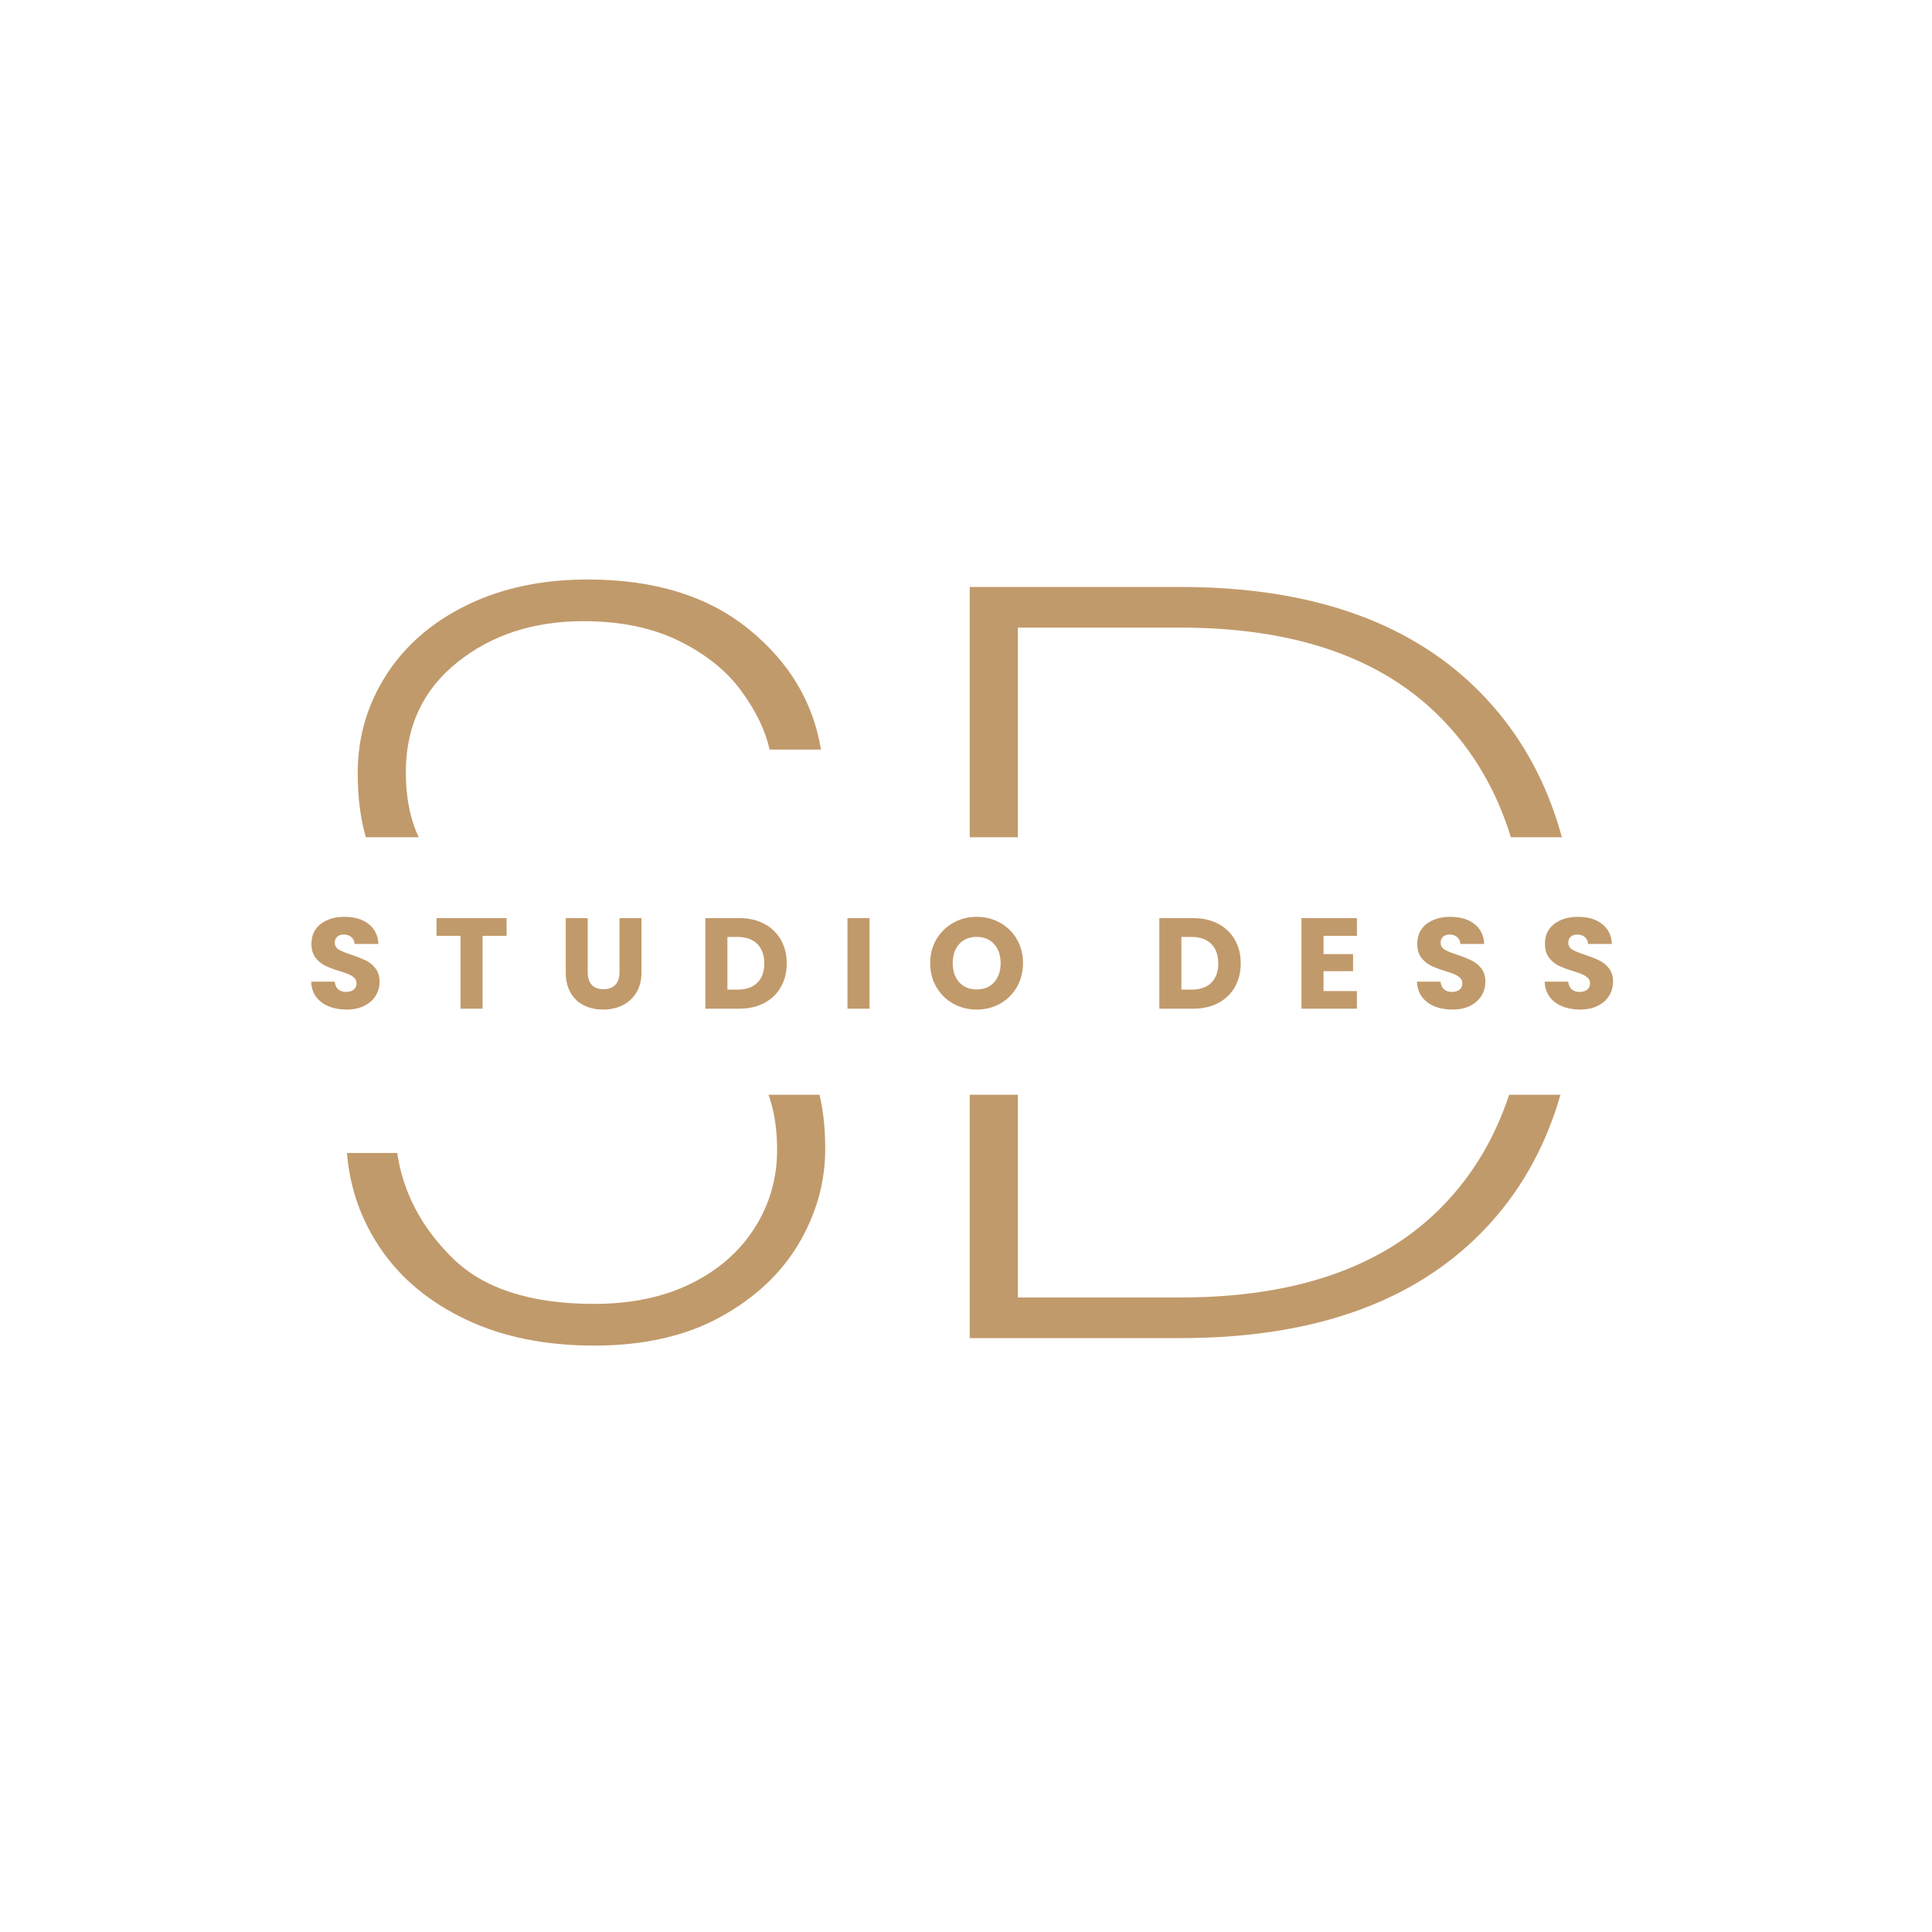<svg xmlns="http://www.w3.org/2000/svg" xmlns:xlink="http://www.w3.org/1999/xlink" width="500" zoomAndPan="magnify" viewBox="0 0 375 375" height="500" preserveAspectRatio="xMidYMid meet" version="1.0"><defs><g/><clipPath id="7beba6f908"><path d="M 44.836 162.508 L 328.734 162.508 L 328.734 212.492 L 44.836 212.492 Z M 44.836 162.508 " clip-rule="nonzero"/></clipPath><clipPath id="778748c6d8"><path d="M 0.836 0.508 L 284.734 0.508 L 284.734 50.492 L 0.836 50.492 Z M 0.836 0.508 " clip-rule="nonzero"/></clipPath><clipPath id="adbb13d396"><rect x="0" width="285" y="0" height="51"/></clipPath><clipPath id="6047c17fb7"><rect x="0" width="266" y="0" height="36"/></clipPath></defs><rect x="-37.5" width="450" fill="#ffffff" y="-37.5" height="450" fill-opacity="1"/><rect x="-37.5" width="450" fill="#ffffff" y="-37.5" height="450" fill-opacity="1"/><g fill="#c19a6b" fill-opacity="1"><g transform="translate(56.133, 259.727)"><g><path d="M 59.188 1.453 C 49.77 1.453 41.531 -0.207 34.469 -3.531 C 27.414 -6.852 21.914 -11.352 17.969 -17.031 C 14.02 -22.707 11.77 -29.008 11.219 -35.938 L 20.969 -35.938 C 22.082 -28.312 25.648 -21.52 31.672 -15.562 C 37.691 -9.613 46.863 -6.641 59.188 -6.641 C 66.383 -6.641 72.648 -7.953 77.984 -10.578 C 83.316 -13.211 87.438 -16.816 90.344 -21.391 C 93.25 -25.961 94.703 -31.016 94.703 -36.547 C 94.703 -43.609 93.004 -49.219 89.609 -53.375 C 86.223 -57.531 82.004 -60.645 76.953 -62.719 C 71.898 -64.801 65.078 -67.02 56.484 -69.375 C 47.078 -71.863 39.5 -74.352 33.75 -76.844 C 28 -79.332 23.148 -83.172 19.203 -88.359 C 15.266 -93.555 13.297 -100.656 13.297 -109.656 C 13.297 -116.582 15.129 -122.914 18.797 -128.656 C 22.461 -134.406 27.688 -138.941 34.469 -142.266 C 41.258 -145.586 49.082 -147.25 57.938 -147.25 C 70.82 -147.25 81.207 -144.062 89.094 -137.688 C 96.988 -131.32 101.695 -123.504 103.219 -114.234 L 93.25 -114.234 C 92.414 -117.961 90.578 -121.766 87.734 -125.641 C 84.898 -129.523 80.883 -132.75 75.688 -135.312 C 70.5 -137.875 64.305 -139.156 57.109 -139.156 C 47.422 -139.156 39.254 -136.488 32.609 -131.156 C 25.961 -125.82 22.641 -118.723 22.641 -109.859 C 22.641 -102.805 24.367 -97.164 27.828 -92.938 C 31.285 -88.719 35.539 -85.535 40.594 -83.391 C 45.656 -81.242 52.477 -79.062 61.062 -76.844 C 70.613 -74.207 78.191 -71.676 83.797 -69.25 C 89.41 -66.832 94.188 -63.023 98.125 -57.828 C 102.07 -52.641 104.047 -45.617 104.047 -36.766 C 104.047 -30.254 102.316 -24.086 98.859 -18.266 C 95.398 -12.453 90.312 -7.711 83.594 -4.047 C 76.875 -0.379 68.738 1.453 59.188 1.453 Z M 59.188 1.453 "/></g></g></g><g fill="#c19a6b" fill-opacity="1"><g transform="translate(171.193, 259.727)"><g><path d="M 57.938 -145.797 C 82.582 -145.797 101.586 -139.359 114.953 -126.484 C 128.316 -113.609 135 -95.676 135 -72.688 C 135 -49.707 128.316 -31.848 114.953 -19.109 C 101.586 -6.367 82.582 0 57.938 0 L 17.031 0 L 17.031 -145.797 Z M 57.938 -7.891 C 79.957 -7.891 96.711 -13.598 108.203 -25.016 C 119.691 -36.441 125.438 -52.332 125.438 -72.688 C 125.438 -93.176 119.691 -109.164 108.203 -120.656 C 96.711 -132.156 79.957 -137.906 57.938 -137.906 L 26.375 -137.906 L 26.375 -7.891 Z M 57.938 -7.891 "/></g></g></g><g clip-path="url(#7beba6f908)"><g transform="matrix(1, 0, 0, 1, 44, 162)"><g clip-path="url(#adbb13d396)"><g clip-path="url(#778748c6d8)"><path fill="#ffffff" d="M 0.836 0.508 L 284.719 0.508 L 284.719 50.492 L 0.836 50.492 Z M 0.836 0.508 " fill-opacity="1" fill-rule="nonzero"/></g></g></g></g><g transform="matrix(1, 0, 0, 1, 59, 169)"><g clip-path="url(#6047c17fb7)"><g fill="#c19a6b" fill-opacity="1"><g transform="translate(0.359, 26.785)"><g><path d="M 7.906 0.172 C 6.625 0.172 5.473 -0.035 4.453 -0.453 C 3.43 -0.867 2.613 -1.484 2 -2.297 C 1.395 -3.117 1.078 -4.102 1.047 -5.25 L 5.609 -5.25 C 5.672 -4.602 5.895 -4.109 6.281 -3.766 C 6.664 -3.422 7.164 -3.25 7.781 -3.25 C 8.414 -3.25 8.914 -3.395 9.281 -3.688 C 9.656 -3.977 9.844 -4.383 9.844 -4.906 C 9.844 -5.344 9.695 -5.703 9.406 -5.984 C 9.113 -6.266 8.754 -6.492 8.328 -6.672 C 7.898 -6.859 7.297 -7.07 6.516 -7.312 C 5.379 -7.656 4.453 -8.004 3.734 -8.359 C 3.016 -8.711 2.395 -9.227 1.875 -9.906 C 1.352 -10.594 1.094 -11.488 1.094 -12.594 C 1.094 -14.227 1.688 -15.508 2.875 -16.438 C 4.062 -17.363 5.609 -17.828 7.516 -17.828 C 9.441 -17.828 11 -17.363 12.188 -16.438 C 13.375 -15.508 14.008 -14.219 14.094 -12.562 L 9.469 -12.562 C 9.426 -13.133 9.211 -13.582 8.828 -13.906 C 8.453 -14.227 7.961 -14.391 7.359 -14.391 C 6.836 -14.391 6.414 -14.25 6.094 -13.969 C 5.781 -13.695 5.625 -13.305 5.625 -12.797 C 5.625 -12.223 5.891 -11.773 6.422 -11.453 C 6.961 -11.141 7.801 -10.801 8.938 -10.438 C 10.07 -10.051 10.992 -9.68 11.703 -9.328 C 12.41 -8.984 13.02 -8.477 13.531 -7.812 C 14.051 -7.145 14.312 -6.285 14.312 -5.234 C 14.312 -4.234 14.055 -3.32 13.547 -2.5 C 13.047 -1.688 12.312 -1.035 11.344 -0.547 C 10.375 -0.066 9.227 0.172 7.906 0.172 Z M 7.906 0.172 "/></g></g></g><g fill="#c19a6b" fill-opacity="1"><g transform="translate(25.142, 26.785)"><g><path d="M 14.188 -17.578 L 14.188 -14.141 L 9.531 -14.141 L 9.531 0 L 5.25 0 L 5.25 -14.141 L 0.594 -14.141 L 0.594 -17.578 Z M 14.188 -17.578 "/></g></g></g><g fill="#c19a6b" fill-opacity="1"><g transform="translate(49.325, 26.785)"><g><path d="M 5.75 -17.578 L 5.75 -7.062 C 5.75 -6.008 6.008 -5.195 6.531 -4.625 C 7.051 -4.062 7.812 -3.781 8.812 -3.781 C 9.812 -3.781 10.578 -4.062 11.109 -4.625 C 11.648 -5.195 11.922 -6.008 11.922 -7.062 L 11.922 -17.578 L 16.188 -17.578 L 16.188 -7.078 C 16.188 -5.516 15.852 -4.191 15.188 -3.109 C 14.52 -2.023 13.625 -1.207 12.5 -0.656 C 11.375 -0.102 10.117 0.172 8.734 0.172 C 7.348 0.172 6.109 -0.098 5.016 -0.641 C 3.922 -1.18 3.055 -2 2.422 -3.094 C 1.797 -4.188 1.484 -5.516 1.484 -7.078 L 1.484 -17.578 Z M 5.75 -17.578 "/></g></g></g><g fill="#c19a6b" fill-opacity="1"><g transform="translate(76.361, 26.785)"><g><path d="M 8.141 -17.578 C 9.984 -17.578 11.598 -17.207 12.984 -16.469 C 14.367 -15.738 15.441 -14.707 16.203 -13.375 C 16.961 -12.051 17.344 -10.52 17.344 -8.781 C 17.344 -7.062 16.961 -5.535 16.203 -4.203 C 15.441 -2.867 14.363 -1.832 12.969 -1.094 C 11.582 -0.363 9.973 0 8.141 0 L 1.547 0 L 1.547 -17.578 Z M 7.859 -3.703 C 9.473 -3.703 10.727 -4.145 11.625 -5.031 C 12.531 -5.914 12.984 -7.164 12.984 -8.781 C 12.984 -10.406 12.531 -11.664 11.625 -12.562 C 10.727 -13.469 9.473 -13.922 7.859 -13.922 L 5.828 -13.922 L 5.828 -3.703 Z M 7.859 -3.703 "/></g></g></g><g fill="#c19a6b" fill-opacity="1"><g transform="translate(103.947, 26.785)"><g><path d="M 5.828 -17.578 L 5.828 0 L 1.547 0 L 1.547 -17.578 Z M 5.828 -17.578 "/></g></g></g><g fill="#c19a6b" fill-opacity="1"><g transform="translate(120.721, 26.785)"><g><path d="M 9.859 0.172 C 8.211 0.172 6.695 -0.207 5.312 -0.969 C 3.938 -1.738 2.844 -2.812 2.031 -4.188 C 1.227 -5.57 0.828 -7.125 0.828 -8.844 C 0.828 -10.562 1.227 -12.102 2.031 -13.469 C 2.844 -14.832 3.938 -15.898 5.312 -16.672 C 6.695 -17.441 8.211 -17.828 9.859 -17.828 C 11.516 -17.828 13.031 -17.441 14.406 -16.672 C 15.781 -15.898 16.863 -14.832 17.656 -13.469 C 18.445 -12.102 18.844 -10.562 18.844 -8.844 C 18.844 -7.125 18.441 -5.57 17.641 -4.188 C 16.848 -2.812 15.766 -1.738 14.391 -0.969 C 13.023 -0.207 11.516 0.172 9.859 0.172 Z M 9.859 -3.734 C 11.266 -3.734 12.391 -4.195 13.234 -5.125 C 14.078 -6.062 14.5 -7.301 14.5 -8.844 C 14.5 -10.383 14.078 -11.617 13.234 -12.547 C 12.391 -13.473 11.266 -13.938 9.859 -13.938 C 8.441 -13.938 7.312 -13.477 6.469 -12.562 C 5.625 -11.645 5.203 -10.406 5.203 -8.844 C 5.203 -7.289 5.625 -6.051 6.469 -5.125 C 7.312 -4.195 8.441 -3.734 9.859 -3.734 Z M 9.859 -3.734 "/></g></g></g><g fill="#c19a6b" fill-opacity="1"><g transform="translate(149.784, 26.785)"><g/></g></g><g fill="#c19a6b" fill-opacity="1"><g transform="translate(164.48, 26.785)"><g><path d="M 8.141 -17.578 C 9.984 -17.578 11.598 -17.207 12.984 -16.469 C 14.367 -15.738 15.441 -14.707 16.203 -13.375 C 16.961 -12.051 17.344 -10.52 17.344 -8.781 C 17.344 -7.062 16.961 -5.535 16.203 -4.203 C 15.441 -2.867 14.363 -1.832 12.969 -1.094 C 11.582 -0.363 9.973 0 8.141 0 L 1.547 0 L 1.547 -17.578 Z M 7.859 -3.703 C 9.473 -3.703 10.727 -4.145 11.625 -5.031 C 12.531 -5.914 12.984 -7.164 12.984 -8.781 C 12.984 -10.406 12.531 -11.664 11.625 -12.562 C 10.727 -13.469 9.473 -13.922 7.859 -13.922 L 5.828 -13.922 L 5.828 -3.703 Z M 7.859 -3.703 "/></g></g></g><g fill="#c19a6b" fill-opacity="1"><g transform="translate(192.067, 26.785)"><g><path d="M 5.828 -14.141 L 5.828 -10.594 L 11.562 -10.594 L 11.562 -7.281 L 5.828 -7.281 L 5.828 -3.422 L 12.312 -3.422 L 12.312 0 L 1.547 0 L 1.547 -17.578 L 12.312 -17.578 L 12.312 -14.141 Z M 5.828 -14.141 "/></g></g></g><g fill="#c19a6b" fill-opacity="1"><g transform="translate(214.997, 26.785)"><g><path d="M 7.906 0.172 C 6.625 0.172 5.473 -0.035 4.453 -0.453 C 3.43 -0.867 2.613 -1.484 2 -2.297 C 1.395 -3.117 1.078 -4.102 1.047 -5.25 L 5.609 -5.25 C 5.672 -4.602 5.895 -4.109 6.281 -3.766 C 6.664 -3.422 7.164 -3.25 7.781 -3.25 C 8.414 -3.25 8.914 -3.395 9.281 -3.688 C 9.656 -3.977 9.844 -4.383 9.844 -4.906 C 9.844 -5.344 9.695 -5.703 9.406 -5.984 C 9.113 -6.266 8.754 -6.492 8.328 -6.672 C 7.898 -6.859 7.297 -7.07 6.516 -7.312 C 5.379 -7.656 4.453 -8.004 3.734 -8.359 C 3.016 -8.711 2.395 -9.227 1.875 -9.906 C 1.352 -10.594 1.094 -11.488 1.094 -12.594 C 1.094 -14.227 1.688 -15.508 2.875 -16.438 C 4.062 -17.363 5.609 -17.828 7.516 -17.828 C 9.441 -17.828 11 -17.363 12.188 -16.438 C 13.375 -15.508 14.008 -14.219 14.094 -12.562 L 9.469 -12.562 C 9.426 -13.133 9.211 -13.582 8.828 -13.906 C 8.453 -14.227 7.961 -14.391 7.359 -14.391 C 6.836 -14.391 6.414 -14.25 6.094 -13.969 C 5.781 -13.695 5.625 -13.305 5.625 -12.797 C 5.625 -12.223 5.891 -11.773 6.422 -11.453 C 6.961 -11.141 7.801 -10.801 8.938 -10.438 C 10.07 -10.051 10.992 -9.68 11.703 -9.328 C 12.41 -8.984 13.02 -8.477 13.531 -7.812 C 14.051 -7.145 14.312 -6.285 14.312 -5.234 C 14.312 -4.234 14.055 -3.32 13.547 -2.5 C 13.047 -1.688 12.312 -1.035 11.344 -0.547 C 10.375 -0.066 9.227 0.172 7.906 0.172 Z M 7.906 0.172 "/></g></g></g><g fill="#c19a6b" fill-opacity="1"><g transform="translate(239.781, 26.785)"><g><path d="M 7.906 0.172 C 6.625 0.172 5.473 -0.035 4.453 -0.453 C 3.43 -0.867 2.613 -1.484 2 -2.297 C 1.395 -3.117 1.078 -4.102 1.047 -5.25 L 5.609 -5.25 C 5.672 -4.602 5.895 -4.109 6.281 -3.766 C 6.664 -3.422 7.164 -3.25 7.781 -3.25 C 8.414 -3.25 8.914 -3.395 9.281 -3.688 C 9.656 -3.977 9.844 -4.383 9.844 -4.906 C 9.844 -5.344 9.695 -5.703 9.406 -5.984 C 9.113 -6.266 8.754 -6.492 8.328 -6.672 C 7.898 -6.859 7.297 -7.07 6.516 -7.312 C 5.379 -7.656 4.453 -8.004 3.734 -8.359 C 3.016 -8.711 2.395 -9.227 1.875 -9.906 C 1.352 -10.594 1.094 -11.488 1.094 -12.594 C 1.094 -14.227 1.688 -15.508 2.875 -16.438 C 4.062 -17.363 5.609 -17.828 7.516 -17.828 C 9.441 -17.828 11 -17.363 12.188 -16.438 C 13.375 -15.508 14.008 -14.219 14.094 -12.562 L 9.469 -12.562 C 9.426 -13.133 9.211 -13.582 8.828 -13.906 C 8.453 -14.227 7.961 -14.391 7.359 -14.391 C 6.836 -14.391 6.414 -14.25 6.094 -13.969 C 5.781 -13.695 5.625 -13.305 5.625 -12.797 C 5.625 -12.223 5.891 -11.773 6.422 -11.453 C 6.961 -11.141 7.801 -10.801 8.938 -10.438 C 10.07 -10.051 10.992 -9.68 11.703 -9.328 C 12.41 -8.984 13.02 -8.477 13.531 -7.812 C 14.051 -7.145 14.312 -6.285 14.312 -5.234 C 14.312 -4.234 14.055 -3.32 13.547 -2.5 C 13.047 -1.688 12.312 -1.035 11.344 -0.547 C 10.375 -0.066 9.227 0.172 7.906 0.172 Z M 7.906 0.172 "/></g></g></g></g></g></svg>